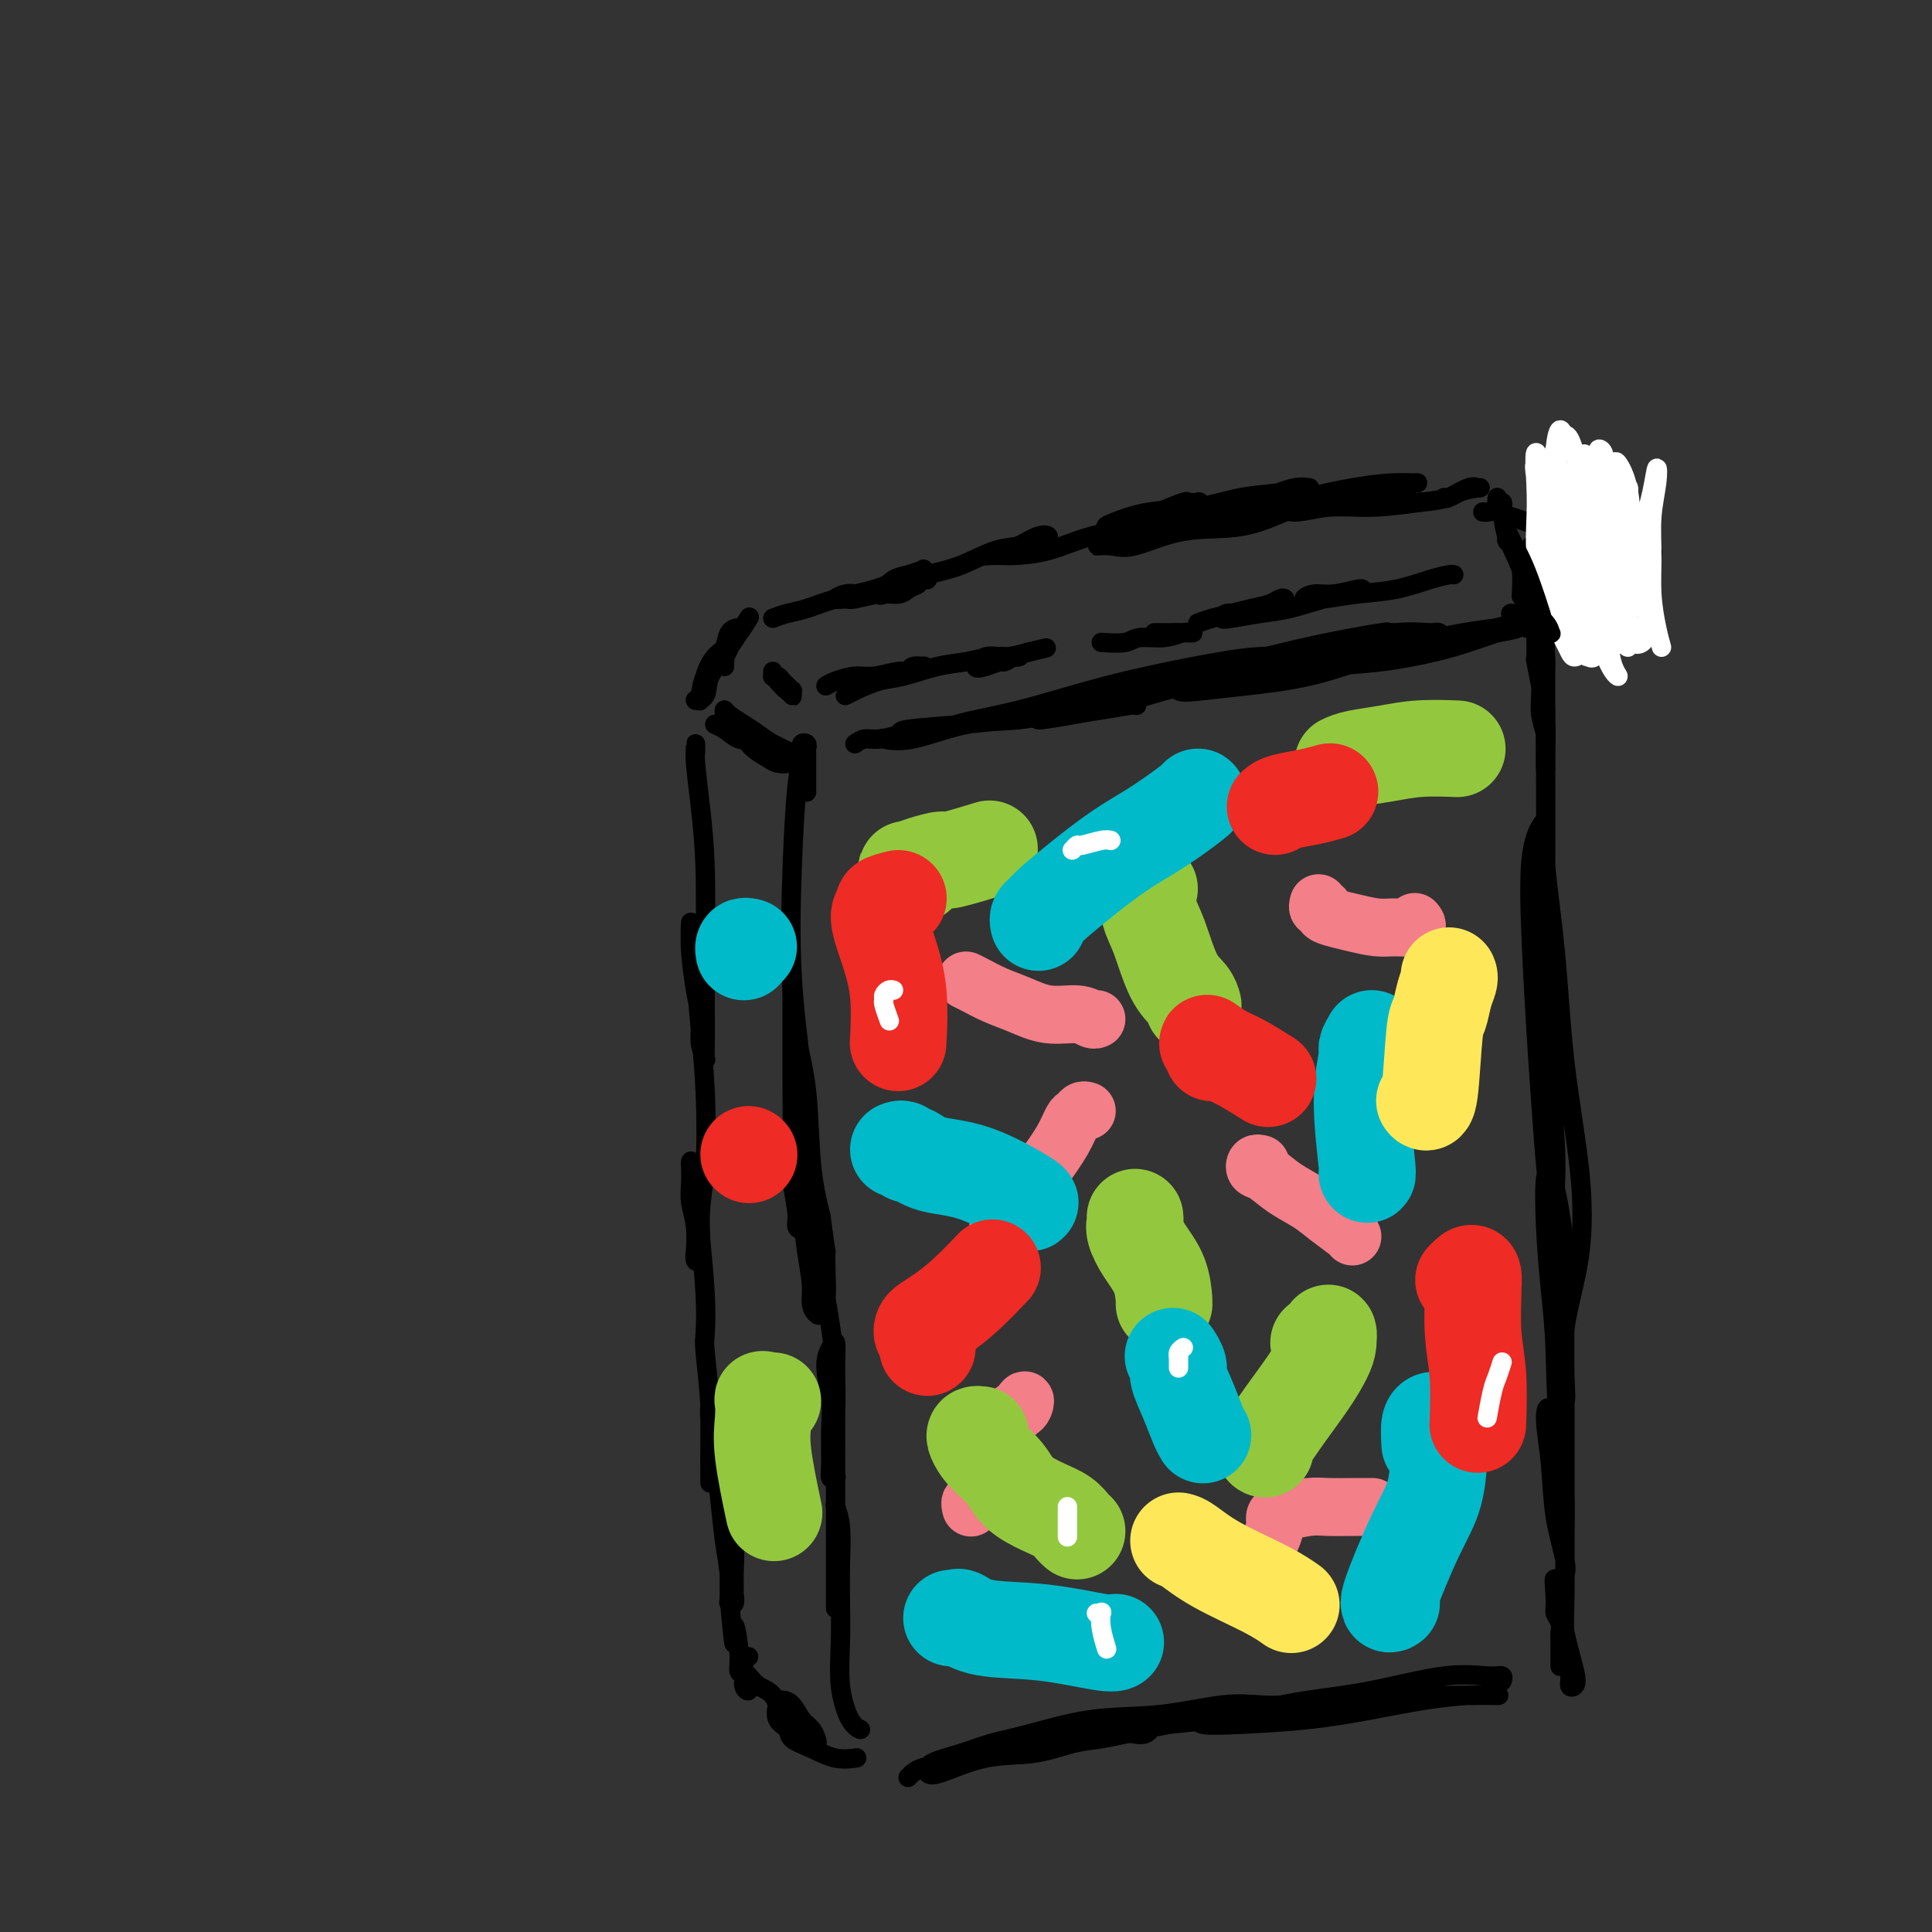 <svg viewBox='0 0 400 400' version='1.1' xmlns='http://www.w3.org/2000/svg' xmlns:xlink='http://www.w3.org/1999/xlink'><rect x="0" y="0" width="400" height="400" fill="#333333" stroke="none"/><g fill='none' stroke='#000000' stroke-width='4' stroke-linecap='round' stroke-linejoin='round'><path d='M167,164c-0.000,-0.538 -0.000,-1.075 0,-2c0.000,-0.925 0.000,-2.237 0,-3c-0.000,-0.763 -0.000,-0.978 0,-1c0.000,-0.022 0.001,0.148 0,0c-0.001,-0.148 -0.004,-0.615 0,-1c0.004,-0.385 0.016,-0.688 0,-1c-0.016,-0.312 -0.060,-0.634 0,-1c0.060,-0.366 0.223,-0.777 0,-1c-0.223,-0.223 -0.832,-0.257 -1,0c-0.168,0.257 0.105,0.807 0,2c-0.105,1.193 -0.589,3.029 -1,7c-0.411,3.971 -0.750,10.078 -1,17c-0.250,6.922 -0.411,14.661 0,22c0.411,7.339 1.393,14.279 2,20c0.607,5.721 0.838,10.224 1,14c0.162,3.776 0.255,6.824 0,9c-0.255,2.176 -0.857,3.481 -1,5c-0.143,1.519 0.172,3.251 0,4c-0.172,0.749 -0.831,0.516 -1,0c-0.169,-0.516 0.151,-1.316 0,-3c-0.151,-1.684 -0.772,-4.252 -1,-7c-0.228,-2.748 -0.061,-5.677 0,-9c0.061,-3.323 0.016,-7.040 0,-11c-0.016,-3.960 -0.002,-8.163 0,-12c0.002,-3.837 -0.007,-7.308 0,-9c0.007,-1.692 0.028,-1.604 0,-1c-0.028,0.604 -0.107,1.725 0,4c0.107,2.275 0.400,5.702 1,9c0.600,3.298 1.508,6.465 2,11c0.492,4.535 0.569,10.439 1,15c0.431,4.561 1.215,7.781 2,11'/><path d='M170,252c1.158,9.008 1.054,7.028 1,7c-0.054,-0.028 -0.057,1.897 0,4c0.057,2.103 0.174,4.385 0,6c-0.174,1.615 -0.638,2.561 -1,3c-0.362,0.439 -0.622,0.369 -1,0c-0.378,-0.369 -0.872,-1.038 -1,-2c-0.128,-0.962 0.112,-2.219 0,-4c-0.112,-1.781 -0.576,-4.088 -1,-7c-0.424,-2.912 -0.809,-6.428 -1,-9c-0.191,-2.572 -0.189,-4.199 0,-5c0.189,-0.801 0.565,-0.777 1,0c0.435,0.777 0.929,2.307 1,4c0.071,1.693 -0.282,3.548 0,6c0.282,2.452 1.200,5.500 2,9c0.800,3.500 1.482,7.453 2,11c0.518,3.547 0.870,6.688 1,10c0.130,3.312 0.036,6.796 0,9c-0.036,2.204 -0.013,3.128 0,4c0.013,0.872 0.018,1.692 0,3c-0.018,1.308 -0.058,3.103 0,4c0.058,0.897 0.213,0.897 0,1c-0.213,0.103 -0.794,0.310 -1,0c-0.206,-0.310 -0.038,-1.136 0,-3c0.038,-1.864 -0.053,-4.765 0,-7c0.053,-2.235 0.249,-3.804 0,-6c-0.249,-2.196 -0.942,-5.019 -1,-7c-0.058,-1.981 0.520,-3.122 1,-4c0.480,-0.878 0.861,-1.494 1,-1c0.139,0.494 0.037,2.099 0,4c-0.037,1.901 -0.010,4.097 0,6c0.010,1.903 0.003,3.512 0,6c-0.003,2.488 -0.001,5.854 0,9c0.001,3.146 0.000,6.073 0,9'/><path d='M173,312c0.000,5.850 0.000,5.475 0,7c-0.000,1.525 -0.000,4.949 0,7c0.000,2.051 0.000,2.729 0,4c-0.000,1.271 -0.000,3.135 0,3c0.000,-0.135 0.000,-2.267 0,-3c-0.000,-0.733 -0.001,-0.065 0,-1c0.001,-0.935 0.004,-3.471 0,-6c-0.004,-2.529 -0.015,-5.050 0,-7c0.015,-1.950 0.057,-3.329 0,-4c-0.057,-0.671 -0.211,-0.634 0,0c0.211,0.634 0.787,1.864 1,4c0.213,2.136 0.063,5.178 0,8c-0.063,2.822 -0.038,5.425 0,8c0.038,2.575 0.087,5.121 0,8c-0.087,2.879 -0.312,6.091 0,9c0.312,2.909 1.161,5.514 2,7c0.839,1.486 1.668,1.853 2,2c0.332,0.147 0.166,0.073 0,0'/><path d='M188,368c0.760,-0.778 1.521,-1.556 3,-2c1.479,-0.444 3.678,-0.552 6,-1c2.322,-0.448 4.768,-1.234 7,-2c2.232,-0.766 4.250,-1.511 7,-2c2.750,-0.489 6.234,-0.720 9,-1c2.766,-0.280 4.816,-0.607 7,-1c2.184,-0.393 4.502,-0.851 6,-1c1.498,-0.149 2.177,0.012 3,0c0.823,-0.012 1.789,-0.196 2,0c0.211,0.196 -0.335,0.772 -1,1c-0.665,0.228 -1.451,0.107 -2,0c-0.549,-0.107 -0.863,-0.200 -2,0c-1.137,0.200 -3.099,0.691 -5,1c-1.901,0.309 -3.742,0.434 -6,1c-2.258,0.566 -4.932,1.571 -8,2c-3.068,0.429 -6.531,0.281 -10,1c-3.469,0.719 -6.944,2.306 -9,3c-2.056,0.694 -2.692,0.497 -3,0c-0.308,-0.497 -0.287,-1.293 1,-2c1.287,-0.707 3.839,-1.326 6,-2c2.161,-0.674 3.931,-1.404 6,-2c2.069,-0.596 4.439,-1.060 8,-2c3.561,-0.940 8.314,-2.357 13,-3c4.686,-0.643 9.306,-0.513 14,-1c4.694,-0.487 9.462,-1.592 13,-2c3.538,-0.408 5.848,-0.121 8,0c2.152,0.121 4.148,0.074 5,0c0.852,-0.074 0.560,-0.174 0,0c-0.560,0.174 -1.387,0.624 -3,1c-1.613,0.376 -4.011,0.678 -6,1c-1.989,0.322 -3.568,0.663 -6,1c-2.432,0.337 -5.716,0.668 -9,1'/><path d='M242,357c-5.466,1.015 -7.133,1.551 -10,2c-2.867,0.449 -6.936,0.810 -9,1c-2.064,0.190 -2.122,0.207 -2,0c0.122,-0.207 0.425,-0.639 2,-1c1.575,-0.361 4.421,-0.650 7,-1c2.579,-0.350 4.890,-0.759 8,-1c3.110,-0.241 7.019,-0.313 12,-1c4.981,-0.687 11.035,-1.988 17,-3c5.965,-1.012 11.843,-1.735 17,-2c5.157,-0.265 9.594,-0.072 13,0c3.406,0.072 5.781,0.021 8,0c2.219,-0.021 4.283,-0.014 5,0c0.717,0.014 0.086,0.035 -1,0c-1.086,-0.035 -2.626,-0.125 -5,0c-2.374,0.125 -5.583,0.465 -9,1c-3.417,0.535 -7.044,1.263 -11,2c-3.956,0.737 -8.242,1.481 -13,2c-4.758,0.519 -9.988,0.813 -14,1c-4.012,0.187 -6.806,0.268 -8,0c-1.194,-0.268 -0.789,-0.885 0,-1c0.789,-0.115 1.961,0.273 4,0c2.039,-0.273 4.944,-1.208 8,-2c3.056,-0.792 6.262,-1.443 10,-2c3.738,-0.557 8.007,-1.021 13,-2c4.993,-0.979 10.711,-2.472 15,-3c4.289,-0.528 7.150,-0.090 9,0c1.850,0.090 2.690,-0.168 3,0c0.310,0.168 0.088,0.762 0,1c-0.088,0.238 -0.044,0.119 0,0'/><path d='M320,148c0.002,-0.715 0.005,-1.430 0,-1c-0.005,0.430 -0.016,2.006 0,8c0.016,5.994 0.061,16.407 0,26c-0.061,9.593 -0.226,18.365 0,25c0.226,6.635 0.845,11.134 1,13c0.155,1.866 -0.154,1.100 0,4c0.154,2.900 0.770,9.468 1,14c0.230,4.532 0.073,7.030 0,9c-0.073,1.970 -0.061,3.411 0,4c0.061,0.589 0.171,0.324 0,0c-0.171,-0.324 -0.624,-0.707 -1,-2c-0.376,-1.293 -0.677,-3.495 -1,-7c-0.323,-3.505 -0.669,-8.312 -1,-13c-0.331,-4.688 -0.649,-9.257 -1,-15c-0.351,-5.743 -0.737,-12.660 -1,-19c-0.263,-6.340 -0.404,-12.102 0,-16c0.404,-3.898 1.353,-5.933 2,-7c0.647,-1.067 0.993,-1.165 1,0c0.007,1.165 -0.325,3.592 0,8c0.325,4.408 1.305,10.796 2,18c0.695,7.204 1.104,15.224 2,23c0.896,7.776 2.279,15.308 3,22c0.721,6.692 0.779,12.545 0,18c-0.779,5.455 -2.394,10.514 -3,15c-0.606,4.486 -0.202,8.400 0,11c0.202,2.600 0.200,3.886 0,4c-0.200,0.114 -0.600,-0.943 -1,-2'/><path d='M323,288c-0.800,5.926 -0.799,-2.260 -1,-8c-0.201,-5.740 -0.602,-9.033 -1,-13c-0.398,-3.967 -0.793,-8.607 -1,-13c-0.207,-4.393 -0.227,-8.539 0,-10c0.227,-1.461 0.702,-0.236 1,0c0.298,0.236 0.420,-0.518 1,2c0.580,2.518 1.620,8.308 2,13c0.380,4.692 0.102,8.287 0,13c-0.102,4.713 -0.027,10.545 0,16c0.027,5.455 0.007,10.535 0,15c-0.007,4.465 0.000,8.316 0,11c-0.000,2.684 -0.007,4.200 0,6c0.007,1.800 0.027,3.882 0,5c-0.027,1.118 -0.103,1.272 0,1c0.103,-0.272 0.383,-0.969 0,-3c-0.383,-2.031 -1.431,-5.397 -2,-9c-0.569,-3.603 -0.660,-7.444 -1,-11c-0.340,-3.556 -0.928,-6.827 -1,-9c-0.072,-2.173 0.373,-3.249 1,-2c0.627,1.249 1.435,4.824 2,8c0.565,3.176 0.888,5.953 1,9c0.112,3.047 0.015,6.365 0,10c-0.015,3.635 0.052,7.588 0,11c-0.052,3.412 -0.222,6.282 0,9c0.222,2.718 0.837,5.282 1,7c0.163,1.718 -0.127,2.589 0,3c0.127,0.411 0.671,0.361 1,0c0.329,-0.361 0.442,-1.033 0,-3c-0.442,-1.967 -1.438,-5.228 -2,-8c-0.562,-2.772 -0.690,-5.054 -1,-7c-0.310,-1.946 -0.803,-3.556 -1,-4c-0.197,-0.444 -0.099,0.278 0,1'/><path d='M322,328c-0.448,-2.725 -0.067,0.961 0,3c0.067,2.039 -0.178,2.431 0,3c0.178,0.569 0.780,1.314 1,2c0.220,0.686 0.059,1.314 0,2c-0.059,0.686 -0.016,1.430 0,2c0.016,0.570 0.004,0.965 0,2c-0.004,1.035 -0.001,2.710 0,3c0.001,0.290 0.000,-0.807 0,-2c-0.000,-1.193 -0.000,-2.484 0,-3c0.000,-0.516 0.000,-0.258 0,0'/><path d='M177,154c0.630,-0.447 1.260,-0.893 2,-1c0.740,-0.107 1.588,0.126 3,0c1.412,-0.126 3.386,-0.611 4,-1c0.614,-0.389 -0.134,-0.681 2,-1c2.134,-0.319 7.150,-0.664 11,-1c3.850,-0.336 6.533,-0.665 10,-1c3.467,-0.335 7.717,-0.678 11,-1c3.283,-0.322 5.599,-0.623 8,-1c2.401,-0.377 4.889,-0.831 6,-1c1.111,-0.169 0.847,-0.052 1,0c0.153,0.052 0.724,0.039 0,0c-0.724,-0.039 -2.744,-0.104 -5,0c-2.256,0.104 -4.749,0.378 -8,1c-3.251,0.622 -7.259,1.592 -11,2c-3.741,0.408 -7.214,0.256 -11,1c-3.786,0.744 -7.883,2.386 -11,3c-3.117,0.614 -5.253,0.200 -6,0c-0.747,-0.200 -0.106,-0.184 1,0c1.106,0.184 2.678,0.537 5,0c2.322,-0.537 5.395,-1.966 9,-3c3.605,-1.034 7.742,-1.675 13,-3c5.258,-1.325 11.635,-3.336 18,-5c6.365,-1.664 12.716,-2.982 18,-4c5.284,-1.018 9.501,-1.735 13,-2c3.499,-0.265 6.280,-0.076 8,0c1.720,0.076 2.380,0.040 2,0c-0.380,-0.040 -1.798,-0.085 -4,0c-2.202,0.085 -5.187,0.298 -9,1c-3.813,0.702 -8.456,1.893 -13,3c-4.544,1.107 -8.991,2.132 -13,3c-4.009,0.868 -7.579,1.580 -9,2c-1.421,0.420 -0.692,0.549 -1,1c-0.308,0.451 -1.654,1.226 -3,2'/><path d='M218,148c-7.211,1.926 -0.239,0.741 4,0c4.239,-0.741 5.746,-1.038 9,-2c3.254,-0.962 8.257,-2.587 14,-4c5.743,-1.413 12.227,-2.613 18,-4c5.773,-1.387 10.834,-2.962 15,-4c4.166,-1.038 7.438,-1.541 10,-2c2.562,-0.459 4.413,-0.875 4,-1c-0.413,-0.125 -3.089,0.042 -4,0c-0.911,-0.042 -0.055,-0.291 -2,0c-1.945,0.291 -6.691,1.122 -11,2c-4.309,0.878 -8.182,1.802 -13,3c-4.818,1.198 -10.581,2.671 -14,4c-3.419,1.329 -4.494,2.516 -4,3c0.494,0.484 2.557,0.267 5,0c2.443,-0.267 5.265,-0.582 9,-1c3.735,-0.418 8.383,-0.939 13,-2c4.617,-1.061 9.203,-2.663 13,-4c3.797,-1.337 6.805,-2.411 9,-3c2.195,-0.589 3.577,-0.695 4,-1c0.423,-0.305 -0.114,-0.809 0,-1c0.114,-0.191 0.880,-0.070 1,0c0.120,0.070 -0.406,0.088 -2,0c-1.594,-0.088 -4.257,-0.282 -7,0c-2.743,0.282 -5.564,1.039 -9,2c-3.436,0.961 -7.485,2.126 -11,3c-3.515,0.874 -6.497,1.458 -7,2c-0.503,0.542 1.473,1.043 4,1c2.527,-0.043 5.605,-0.630 9,-1c3.395,-0.370 7.106,-0.522 11,-1c3.894,-0.478 7.972,-1.283 11,-2c3.028,-0.717 5.008,-1.348 7,-2c1.992,-0.652 3.996,-1.326 6,-2'/><path d='M310,131c7.637,-1.301 2.729,-1.052 1,-1c-1.729,0.052 -0.278,-0.091 -1,0c-0.722,0.091 -3.616,0.416 -7,1c-3.384,0.584 -7.257,1.426 -10,2c-2.743,0.574 -4.355,0.878 -5,1c-0.645,0.122 -0.322,0.061 0,0'/><path d='M275,137c-0.342,-0.020 -0.685,-0.040 0,0c0.685,0.040 2.397,0.138 4,0c1.603,-0.138 3.098,-0.514 6,-1c2.902,-0.486 7.210,-1.083 11,-2c3.790,-0.917 7.061,-2.155 10,-3c2.939,-0.845 5.547,-1.298 7,-2c1.453,-0.702 1.750,-1.652 2,-2c0.250,-0.348 0.452,-0.094 0,0c-0.452,0.094 -1.558,0.027 -2,0c-0.442,-0.027 -0.221,-0.013 0,0'/><path d='M324,129c-0.878,-0.706 -1.756,-1.412 -2,-2c-0.244,-0.588 0.145,-1.059 0,-1c-0.145,0.059 -0.823,0.648 -1,1c-0.177,0.352 0.149,0.466 0,1c-0.149,0.534 -0.772,1.487 -1,3c-0.228,1.513 -0.061,3.587 0,5c0.061,1.413 0.016,2.165 0,4c-0.016,1.835 -0.003,4.754 0,7c0.003,2.246 -0.003,3.819 0,5c0.003,1.181 0.015,1.970 0,2c-0.015,0.030 -0.056,-0.700 0,-1c0.056,-0.300 0.211,-0.169 0,-1c-0.211,-0.831 -0.788,-2.622 -1,-4c-0.212,-1.378 -0.061,-2.342 0,-4c0.061,-1.658 0.030,-4.010 0,-6c-0.030,-1.990 -0.060,-3.618 0,-5c0.060,-1.382 0.212,-2.517 0,-3c-0.212,-0.483 -0.786,-0.312 -1,0c-0.214,0.312 -0.068,0.765 0,2c0.068,1.235 0.057,3.250 0,4c-0.057,0.750 -0.159,0.233 0,1c0.159,0.767 0.578,2.819 1,5c0.422,2.181 0.845,4.492 1,7c0.155,2.508 0.042,5.214 0,7c-0.042,1.786 -0.012,2.653 0,3c0.012,0.347 0.006,0.173 0,0'/><path d='M149,150c-0.574,-0.051 -1.148,-0.102 -1,0c0.148,0.102 1.017,0.356 2,1c0.983,0.644 2.080,1.678 3,2c0.920,0.322 1.664,-0.069 2,0c0.336,0.069 0.263,0.596 1,1c0.737,0.404 2.282,0.683 3,1c0.718,0.317 0.608,0.671 1,1c0.392,0.329 1.286,0.632 2,1c0.714,0.368 1.248,0.800 1,1c-0.248,0.200 -1.278,0.168 -2,0c-0.722,-0.168 -1.136,-0.472 -2,-1c-0.864,-0.528 -2.179,-1.281 -3,-2c-0.821,-0.719 -1.147,-1.406 -2,-2c-0.853,-0.594 -2.234,-1.096 -3,-2c-0.766,-0.904 -0.918,-2.212 -1,-3c-0.082,-0.788 -0.095,-1.057 0,-1c0.095,0.057 0.299,0.438 1,1c0.701,0.562 1.901,1.303 3,2c1.099,0.697 2.098,1.350 3,2c0.902,0.650 1.706,1.298 3,2c1.294,0.702 3.079,1.458 4,2c0.921,0.542 0.977,0.869 1,1c0.023,0.131 0.011,0.065 0,0'/><path d='M144,156c0.002,-0.289 0.003,-0.578 0,-1c-0.003,-0.422 -0.011,-0.976 0,-1c0.011,-0.024 0.041,0.481 0,1c-0.041,0.519 -0.155,1.053 0,3c0.155,1.947 0.577,5.308 1,9c0.423,3.692 0.845,7.714 1,13c0.155,5.286 0.043,11.835 0,17c-0.043,5.165 -0.015,8.946 0,12c0.015,3.054 0.019,5.382 0,7c-0.019,1.618 -0.060,2.527 0,3c0.060,0.473 0.223,0.510 0,0c-0.223,-0.510 -0.830,-1.567 -1,-3c-0.170,-1.433 0.098,-3.243 0,-5c-0.098,-1.757 -0.563,-3.462 -1,-6c-0.437,-2.538 -0.846,-5.908 -1,-8c-0.154,-2.092 -0.052,-2.904 0,-4c0.052,-1.096 0.056,-2.475 0,-2c-0.056,0.475 -0.172,2.806 0,5c0.172,2.194 0.630,4.253 1,7c0.370,2.747 0.650,6.182 1,10c0.350,3.818 0.769,8.020 1,13c0.231,4.980 0.272,10.737 0,15c-0.272,4.263 -0.858,7.031 -1,10c-0.142,2.969 0.159,6.140 0,8c-0.159,1.860 -0.778,2.410 -1,2c-0.222,-0.410 -0.045,-1.778 0,-2c0.045,-0.222 -0.040,0.703 0,0c0.040,-0.703 0.207,-3.034 0,-5c-0.207,-1.966 -0.786,-3.568 -1,-5c-0.214,-1.432 -0.061,-2.695 0,-4c0.061,-1.305 0.031,-2.653 0,-4'/><path d='M143,241c-0.128,-2.097 0.553,1.661 1,5c0.447,3.339 0.659,6.259 1,10c0.341,3.741 0.809,8.301 1,12c0.191,3.699 0.104,6.536 0,8c-0.104,1.464 -0.224,1.556 0,4c0.224,2.444 0.792,7.239 1,11c0.208,3.761 0.056,6.488 0,9c-0.056,2.512 -0.015,4.808 0,6c0.015,1.192 0.004,1.280 0,1c-0.004,-0.280 -0.001,-0.929 0,-2c0.001,-1.071 0.001,-2.565 0,-4c-0.001,-1.435 -0.001,-2.810 0,-4c0.001,-1.190 0.003,-2.193 0,-3c-0.003,-0.807 -0.012,-1.416 0,-2c0.012,-0.584 0.044,-1.141 0,-1c-0.044,0.141 -0.166,0.980 0,3c0.166,2.020 0.619,5.221 1,8c0.381,2.779 0.690,5.136 1,8c0.310,2.864 0.623,6.233 1,9c0.377,2.767 0.819,4.930 1,7c0.181,2.070 0.101,4.046 0,5c-0.101,0.954 -0.224,0.886 0,1c0.224,0.114 0.793,0.411 1,0c0.207,-0.411 0.052,-1.531 0,-2c-0.052,-0.469 0.000,-0.287 0,-1c-0.000,-0.713 -0.053,-2.320 0,-4c0.053,-1.680 0.210,-3.434 0,-5c-0.210,-1.566 -0.788,-2.946 -1,-3c-0.212,-0.054 -0.057,1.216 0,3c0.057,1.784 0.016,4.081 0,6c-0.016,1.919 -0.008,3.459 0,5'/><path d='M151,331c1.399,15.041 0.896,7.644 1,6c0.104,-1.644 0.816,2.465 1,5c0.184,2.535 -0.161,3.495 0,4c0.161,0.505 0.828,0.555 1,1c0.172,0.445 -0.150,1.284 0,2c0.150,0.716 0.771,1.308 1,1c0.229,-0.308 0.065,-1.517 0,-2c-0.065,-0.483 -0.033,-0.242 0,0'/><path d='M155,343c-0.428,0.335 -0.856,0.671 -1,1c-0.144,0.329 -0.004,0.653 0,1c0.004,0.347 -0.127,0.718 0,1c0.127,0.282 0.511,0.474 1,1c0.489,0.526 1.081,1.387 2,2c0.919,0.613 2.165,0.977 3,2c0.835,1.023 1.261,2.706 2,4c0.739,1.294 1.792,2.201 3,3c1.208,0.799 2.570,1.490 3,2c0.430,0.510 -0.073,0.840 0,1c0.073,0.160 0.721,0.152 1,0c0.279,-0.152 0.187,-0.447 0,-1c-0.187,-0.553 -0.470,-1.362 -1,-2c-0.530,-0.638 -1.307,-1.103 -2,-2c-0.693,-0.897 -1.303,-2.224 -2,-3c-0.697,-0.776 -1.482,-1.001 -2,-1c-0.518,0.001 -0.769,0.226 -1,1c-0.231,0.774 -0.443,2.096 0,3c0.443,0.904 1.541,1.391 2,2c0.459,0.609 0.278,1.340 1,2c0.722,0.660 2.348,1.249 4,2c1.652,0.751 3.329,1.664 5,2c1.671,0.336 3.334,0.096 4,0c0.666,-0.096 0.333,-0.048 0,0'/><path d='M150,138c0.031,-0.897 0.063,-1.793 0,-2c-0.063,-0.207 -0.220,0.276 0,0c0.220,-0.276 0.817,-1.311 1,-2c0.183,-0.689 -0.049,-1.032 0,-1c0.049,0.032 0.377,0.439 0,1c-0.377,0.561 -1.461,1.276 -2,2c-0.539,0.724 -0.532,1.456 -1,2c-0.468,0.544 -1.409,0.898 -2,2c-0.591,1.102 -0.832,2.951 -1,4c-0.168,1.049 -0.262,1.299 0,1c0.262,-0.299 0.881,-1.148 1,-2c0.119,-0.852 -0.262,-1.707 0,-3c0.262,-1.293 1.168,-3.024 2,-4c0.832,-0.976 1.589,-1.199 2,-2c0.411,-0.801 0.477,-2.182 1,-3c0.523,-0.818 1.502,-1.073 2,-1c0.498,0.073 0.514,0.475 0,1c-0.514,0.525 -1.558,1.174 -2,2c-0.442,0.826 -0.284,1.827 -1,3c-0.716,1.173 -2.308,2.516 -3,4c-0.692,1.484 -0.484,3.109 -1,4c-0.516,0.891 -1.754,1.048 -2,1c-0.246,-0.048 0.501,-0.299 1,-1c0.499,-0.701 0.749,-1.850 1,-3'/><path d='M146,141c0.295,-0.936 1.031,-1.777 2,-3c0.969,-1.223 2.170,-2.828 3,-4c0.830,-1.172 1.288,-1.912 2,-3c0.712,-1.088 1.677,-2.525 2,-3c0.323,-0.475 0.003,0.013 0,0c-0.003,-0.013 0.312,-0.527 0,0c-0.312,0.527 -1.250,2.096 -2,3c-0.750,0.904 -1.311,1.143 -2,2c-0.689,0.857 -1.504,2.333 -2,3c-0.496,0.667 -0.672,0.526 -1,1c-0.328,0.474 -0.808,1.564 -1,2c-0.192,0.436 -0.096,0.218 0,0'/><path d='M160,128c0.943,-0.358 1.886,-0.716 3,-1c1.114,-0.284 2.400,-0.493 4,-1c1.600,-0.507 3.515,-1.313 6,-2c2.485,-0.687 5.542,-1.256 8,-2c2.458,-0.744 4.319,-1.663 6,-2c1.681,-0.337 3.183,-0.091 4,0c0.817,0.091 0.948,0.026 1,0c0.052,-0.026 0.026,-0.013 0,0'/><path d='M190,121c-0.703,0.301 -1.405,0.602 -2,1c-0.595,0.398 -1.082,0.892 -2,1c-0.918,0.108 -2.265,-0.171 -4,0c-1.735,0.171 -3.857,0.792 -5,1c-1.143,0.208 -1.305,0.004 -2,0c-0.695,-0.004 -1.921,0.193 -2,0c-0.079,-0.193 0.989,-0.777 2,-1c1.011,-0.223 1.964,-0.087 2,0c0.036,0.087 -0.844,0.125 0,0c0.844,-0.125 3.413,-0.411 5,-1c1.587,-0.589 2.193,-1.480 3,-2c0.807,-0.520 1.815,-0.668 3,-1c1.185,-0.332 2.546,-0.846 3,-1c0.454,-0.154 -0.000,0.053 0,0c0.000,-0.053 0.455,-0.365 0,0c-0.455,0.365 -1.819,1.406 -3,2c-1.181,0.594 -2.180,0.742 -3,1c-0.820,0.258 -1.460,0.627 -2,1c-0.540,0.373 -0.979,0.750 -1,1c-0.021,0.250 0.376,0.372 1,0c0.624,-0.372 1.475,-1.237 3,-2c1.525,-0.763 3.725,-1.423 6,-2c2.275,-0.577 4.625,-1.072 7,-2c2.375,-0.928 4.776,-2.289 7,-3c2.224,-0.711 4.273,-0.774 6,-1c1.727,-0.226 3.133,-0.617 4,-1c0.867,-0.383 1.195,-0.757 1,-1c-0.195,-0.243 -0.913,-0.355 -2,0c-1.087,0.355 -2.544,1.178 -4,2'/><path d='M211,113c-1.494,0.321 -2.727,0.622 -4,1c-1.273,0.378 -2.584,0.832 -3,1c-0.416,0.168 0.065,0.049 1,0c0.935,-0.049 2.325,-0.028 3,0c0.675,0.028 0.636,0.064 2,0c1.364,-0.064 4.130,-0.226 7,-1c2.870,-0.774 5.844,-2.159 9,-3c3.156,-0.841 6.494,-1.140 9,-2c2.506,-0.860 4.181,-2.283 6,-3c1.819,-0.717 3.784,-0.730 5,-1c1.216,-0.270 1.683,-0.799 2,-1c0.317,-0.201 0.483,-0.076 0,0c-0.483,0.076 -1.615,0.101 -2,0c-0.385,-0.101 -0.023,-0.329 -1,0c-0.977,0.329 -3.292,1.214 -5,2c-1.708,0.786 -2.810,1.473 -4,2c-1.190,0.527 -2.470,0.895 -3,1c-0.530,0.105 -0.310,-0.054 1,0c1.310,0.054 3.712,0.322 6,0c2.288,-0.322 4.463,-1.235 7,-2c2.537,-0.765 5.436,-1.383 8,-2c2.564,-0.617 4.794,-1.234 7,-2c2.206,-0.766 4.390,-1.682 6,-2c1.610,-0.318 2.648,-0.040 3,0c0.352,0.040 0.018,-0.159 -1,0c-1.018,0.159 -2.720,0.676 -5,1c-2.280,0.324 -5.138,0.455 -8,1c-2.862,0.545 -5.728,1.505 -9,2c-3.272,0.495 -6.949,0.524 -10,1c-3.051,0.476 -5.475,1.397 -7,2c-1.525,0.603 -2.150,0.886 -2,1c0.150,0.114 1.075,0.057 2,0'/><path d='M231,109c-5.653,1.330 0.213,0.655 4,0c3.787,-0.655 5.494,-1.290 8,-2c2.506,-0.710 5.809,-1.494 9,-2c3.191,-0.506 6.268,-0.732 9,-1c2.732,-0.268 5.117,-0.577 7,-1c1.883,-0.423 3.264,-0.960 3,-1c-0.264,-0.040 -2.173,0.416 -4,1c-1.827,0.584 -3.571,1.295 -6,2c-2.429,0.705 -5.543,1.403 -9,2c-3.457,0.597 -7.259,1.091 -11,2c-3.741,0.909 -7.423,2.232 -10,3c-2.577,0.768 -4.048,0.979 -4,1c0.048,0.021 1.616,-0.149 3,0c1.384,0.149 2.583,0.616 5,0c2.417,-0.616 6.051,-2.314 10,-3c3.949,-0.686 8.213,-0.358 12,-1c3.787,-0.642 7.098,-2.253 9,-3c1.902,-0.747 2.394,-0.631 5,-1c2.606,-0.369 7.327,-1.224 11,-2c3.673,-0.776 6.300,-1.474 8,-2c1.700,-0.526 2.473,-0.882 3,-1c0.527,-0.118 0.807,0.001 0,0c-0.807,-0.001 -2.702,-0.121 -5,0c-2.298,0.121 -4.998,0.482 -8,1c-3.002,0.518 -6.305,1.193 -9,2c-2.695,0.807 -4.781,1.748 -6,2c-1.219,0.252 -1.573,-0.184 -1,0c0.573,0.184 2.071,0.987 4,1c1.929,0.013 4.289,-0.766 7,-1c2.711,-0.234 5.775,0.076 9,0c3.225,-0.076 6.613,-0.538 10,-1'/><path d='M294,104c6.060,-0.545 6.710,-1.406 8,-2c1.290,-0.594 3.221,-0.919 4,-1c0.779,-0.081 0.405,0.083 0,0c-0.405,-0.083 -0.840,-0.414 -2,0c-1.160,0.414 -3.043,1.573 -4,2c-0.957,0.427 -0.988,0.122 -1,0c-0.012,-0.122 -0.006,-0.061 0,0'/><path d='M307,106c0.259,0.034 0.519,0.069 1,0c0.481,-0.069 1.184,-0.241 2,0c0.816,0.241 1.744,0.894 2,1c0.256,0.106 -0.160,-0.337 1,0c1.160,0.337 3.897,1.453 6,2c2.103,0.547 3.571,0.525 6,1c2.429,0.475 5.820,1.448 8,2c2.180,0.552 3.151,0.684 4,1c0.849,0.316 1.576,0.817 2,1c0.424,0.183 0.546,0.049 0,0c-0.546,-0.049 -1.759,-0.012 -3,0c-1.241,0.012 -2.510,-0.001 -4,0c-1.490,0.001 -3.203,0.014 -5,0c-1.797,-0.014 -3.679,-0.056 -5,0c-1.321,0.056 -2.080,0.212 -3,0c-0.920,-0.212 -2.001,-0.790 -2,-1c0.001,-0.210 1.086,-0.053 2,0c0.914,0.053 1.659,-0.000 3,0c1.341,0.000 3.280,0.053 5,0c1.720,-0.053 3.221,-0.211 5,0c1.779,0.211 3.837,0.792 5,1c1.163,0.208 1.433,0.044 2,0c0.567,-0.044 1.431,0.031 2,0c0.569,-0.031 0.843,-0.167 1,0c0.157,0.167 0.197,0.636 0,1c-0.197,0.364 -0.630,0.623 -1,1c-0.370,0.377 -0.677,0.871 -1,1c-0.323,0.129 -0.664,-0.106 -1,0c-0.336,0.106 -0.668,0.553 -1,1'/><path d='M338,118c-0.556,0.539 -0.445,-0.112 -1,0c-0.555,0.112 -1.776,0.989 -3,2c-1.224,1.011 -2.452,2.155 -4,3c-1.548,0.845 -3.417,1.389 -5,2c-1.583,0.611 -2.881,1.289 -4,2c-1.119,0.711 -2.061,1.457 -3,2c-0.939,0.543 -1.876,0.885 -2,1c-0.124,0.115 0.565,0.004 1,0c0.435,-0.004 0.616,0.097 1,0c0.384,-0.097 0.971,-0.394 2,-1c1.029,-0.606 2.500,-1.520 4,-2c1.500,-0.480 3.030,-0.525 4,-1c0.970,-0.475 1.380,-1.378 2,-2c0.620,-0.622 1.451,-0.962 2,-1c0.549,-0.038 0.816,0.225 1,0c0.184,-0.225 0.287,-0.936 0,-1c-0.287,-0.064 -0.962,0.521 -2,1c-1.038,0.479 -2.439,0.851 -3,1c-0.561,0.149 -0.280,0.074 0,0'/></g>
<g fill='none' stroke='#FFFFFF' stroke-width='4' stroke-linecap='round' stroke-linejoin='round'><path d='M344,134c-0.307,-1.089 -0.615,-2.177 -1,-4c-0.385,-1.823 -0.849,-4.380 -1,-7c-0.151,-2.620 0.010,-5.302 0,-8c-0.010,-2.698 -0.191,-5.412 0,-8c0.191,-2.588 0.752,-5.049 1,-7c0.248,-1.951 0.181,-3.390 0,-3c-0.181,0.390 -0.477,2.609 -1,5c-0.523,2.391 -1.272,4.954 -2,8c-0.728,3.046 -1.435,6.576 -2,10c-0.565,3.424 -0.989,6.744 -1,9c-0.011,2.256 0.390,3.449 1,4c0.610,0.551 1.428,0.461 2,0c0.572,-0.461 0.896,-1.293 1,-2c0.104,-0.707 -0.014,-1.290 0,-2c0.014,-0.710 0.159,-1.546 0,-2c-0.159,-0.454 -0.624,-0.525 -1,-2c-0.376,-1.475 -0.664,-4.355 -1,-7c-0.336,-2.645 -0.721,-5.056 -1,-8c-0.279,-2.944 -0.453,-6.420 -1,-9c-0.547,-2.580 -1.468,-4.265 -2,-5c-0.532,-0.735 -0.677,-0.521 -1,1c-0.323,1.521 -0.826,4.347 -1,7c-0.174,2.653 -0.018,5.131 0,8c0.018,2.869 -0.100,6.127 0,9c0.100,2.873 0.420,5.360 1,7c0.580,1.640 1.421,2.434 2,3c0.579,0.566 0.895,0.903 1,1c0.105,0.097 -0.003,-0.046 0,-1c0.003,-0.954 0.116,-2.718 0,-4c-0.116,-1.282 -0.462,-2.080 -1,-4c-0.538,-1.920 -1.269,-4.960 -2,-8'/><path d='M334,115c-0.471,-3.800 -0.648,-5.301 -1,-8c-0.352,-2.699 -0.878,-6.596 -1,-9c-0.122,-2.404 0.162,-3.315 0,-4c-0.162,-0.685 -0.769,-1.145 -1,-1c-0.231,0.145 -0.084,0.893 0,3c0.084,2.107 0.107,5.572 0,9c-0.107,3.428 -0.344,6.818 0,10c0.344,3.182 1.269,6.155 2,9c0.731,2.845 1.268,5.562 2,7c0.732,1.438 1.658,1.597 2,2c0.342,0.403 0.099,1.051 0,1c-0.099,-0.051 -0.053,-0.802 0,-1c0.053,-0.198 0.114,0.155 0,0c-0.114,-0.155 -0.401,-0.820 -1,-2c-0.599,-1.180 -1.509,-2.875 -2,-5c-0.491,-2.125 -0.562,-4.680 -1,-8c-0.438,-3.320 -1.242,-7.403 -2,-11c-0.758,-3.597 -1.471,-6.706 -2,-9c-0.529,-2.294 -0.874,-3.771 -1,-4c-0.126,-0.229 -0.033,0.791 0,1c0.033,0.209 0.004,-0.394 0,1c-0.004,1.394 0.015,4.786 0,8c-0.015,3.214 -0.066,6.249 0,10c0.066,3.751 0.250,8.216 1,12c0.750,3.784 2.068,6.885 3,9c0.932,2.115 1.478,3.244 2,4c0.522,0.756 1.020,1.139 1,1c-0.020,-0.139 -0.558,-0.800 -1,-2c-0.442,-1.200 -0.789,-2.940 -1,-5c-0.211,-2.060 -0.288,-4.439 -1,-8c-0.712,-3.561 -2.061,-8.303 -3,-13c-0.939,-4.697 -1.470,-9.348 -2,-14'/><path d='M327,98c-1.716,-8.071 -2.506,-7.748 -3,-8c-0.494,-0.252 -0.693,-1.080 -1,-1c-0.307,0.080 -0.722,1.067 -1,4c-0.278,2.933 -0.419,7.812 0,12c0.419,4.188 1.397,7.685 2,11c0.603,3.315 0.831,6.448 1,8c0.169,1.552 0.278,1.522 1,3c0.722,1.478 2.058,4.462 3,6c0.942,1.538 1.490,1.629 2,2c0.510,0.371 0.981,1.023 1,1c0.019,-0.023 -0.415,-0.720 -1,-2c-0.585,-1.280 -1.322,-3.142 -2,-5c-0.678,-1.858 -1.296,-3.713 -2,-7c-0.704,-3.287 -1.495,-8.006 -2,-12c-0.505,-3.994 -0.724,-7.263 -1,-9c-0.276,-1.737 -0.611,-1.941 -1,-3c-0.389,-1.059 -0.834,-2.971 -1,-4c-0.166,-1.029 -0.053,-1.173 0,-1c0.053,0.173 0.045,0.663 0,2c-0.045,1.337 -0.128,3.521 0,6c0.128,2.479 0.468,5.253 1,8c0.532,2.747 1.257,5.468 2,9c0.743,3.532 1.503,7.877 2,11c0.497,3.123 0.731,5.025 1,6c0.269,0.975 0.572,1.022 1,1c0.428,-0.022 0.981,-0.113 1,0c0.019,0.113 -0.494,0.429 -1,0c-0.506,-0.429 -1.004,-1.603 -1,-2c0.004,-0.397 0.510,-0.016 0,-1c-0.510,-0.984 -2.034,-3.333 -3,-6c-0.966,-2.667 -1.372,-5.653 -2,-9c-0.628,-3.347 -1.477,-7.055 -2,-11c-0.523,-3.945 -0.721,-8.127 -1,-10c-0.279,-1.873 -0.640,-1.436 -1,-1'/><path d='M319,96c-1.622,-5.518 -1.176,0.189 -1,4c0.176,3.811 0.083,5.728 0,8c-0.083,2.272 -0.156,4.901 0,6c0.156,1.099 0.542,0.669 1,2c0.458,1.331 0.987,4.424 1,6c0.013,1.576 -0.489,1.636 0,3c0.489,1.364 1.971,4.032 3,6c1.029,1.968 1.607,3.236 2,4c0.393,0.764 0.601,1.022 1,1c0.399,-0.022 0.990,-0.325 1,-1c0.010,-0.675 -0.561,-1.722 -1,-3c-0.439,-1.278 -0.746,-2.789 -1,-5c-0.254,-2.211 -0.453,-5.123 -1,-8c-0.547,-2.877 -1.440,-5.717 -2,-7c-0.560,-1.283 -0.788,-1.007 -1,-3c-0.212,-1.993 -0.409,-6.256 -1,-9c-0.591,-2.744 -1.575,-3.969 -2,-4c-0.425,-0.031 -0.292,1.132 0,3c0.292,1.868 0.742,4.441 1,7c0.258,2.559 0.325,5.105 1,8c0.675,2.895 1.958,6.139 3,9c1.042,2.861 1.844,5.339 3,7c1.156,1.661 2.664,2.505 3,3c0.336,0.495 -0.502,0.641 0,1c0.502,0.359 2.345,0.930 3,1c0.655,0.070 0.123,-0.361 0,-1c-0.123,-0.639 0.163,-1.484 0,-3c-0.163,-1.516 -0.776,-3.701 -1,-6c-0.224,-2.299 -0.060,-4.711 0,-8c0.060,-3.289 0.016,-7.456 0,-11c-0.016,-3.544 -0.004,-6.465 0,-7c0.004,-0.535 0.001,1.318 0,2c-0.001,0.682 -0.000,0.195 0,1c0.000,0.805 0.000,2.903 0,5'/><path d='M331,107c0.167,1.266 0.585,0.431 1,2c0.415,1.569 0.828,5.542 1,9c0.172,3.458 0.103,6.400 0,9c-0.103,2.600 -0.239,4.857 0,6c0.239,1.143 0.853,1.173 1,1c0.147,-0.173 -0.172,-0.550 0,-1c0.172,-0.450 0.834,-0.974 1,-2c0.166,-1.026 -0.165,-2.553 0,-5c0.165,-2.447 0.826,-5.813 1,-9c0.174,-3.187 -0.140,-6.196 0,-9c0.140,-2.804 0.734,-5.402 1,-6c0.266,-0.598 0.205,0.804 0,3c-0.205,2.196 -0.552,5.187 -1,8c-0.448,2.813 -0.996,5.450 -1,8c-0.004,2.550 0.535,5.014 1,7c0.465,1.986 0.857,3.496 1,4c0.143,0.504 0.038,0.003 0,-1c-0.038,-1.003 -0.008,-2.509 0,-4c0.008,-1.491 -0.005,-2.966 0,-5c0.005,-2.034 0.027,-4.626 0,-8c-0.027,-3.374 -0.102,-7.529 0,-10c0.102,-2.471 0.381,-3.259 0,-3c-0.381,0.259 -1.423,1.565 -2,4c-0.577,2.435 -0.689,5.998 -1,9c-0.311,3.002 -0.822,5.444 -1,8c-0.178,2.556 -0.022,5.225 0,7c0.022,1.775 -0.088,2.655 0,3c0.088,0.345 0.374,0.154 0,0c-0.374,-0.154 -1.408,-0.272 -2,-1c-0.592,-0.728 -0.740,-2.065 -1,-4c-0.260,-1.935 -0.630,-4.467 -1,-7'/><path d='M329,120c-0.845,-3.376 -0.958,-5.816 -1,-9c-0.042,-3.184 -0.012,-7.114 0,-9c0.012,-1.886 0.006,-1.730 0,-2c-0.006,-0.270 -0.012,-0.965 0,-1c0.012,-0.035 0.042,0.590 0,2c-0.042,1.410 -0.156,3.605 0,6c0.156,2.395 0.580,4.991 1,7c0.420,2.009 0.834,3.431 1,4c0.166,0.569 0.083,0.284 0,0'/></g>
<g fill='none' stroke='#000000' stroke-width='4' stroke-linecap='round' stroke-linejoin='round'><path d='M311,105c0.115,-0.459 0.231,-0.918 0,-1c-0.231,-0.082 -0.807,0.212 -1,0c-0.193,-0.212 -0.003,-0.930 0,-1c0.003,-0.070 -0.180,0.508 0,1c0.180,0.492 0.724,0.898 1,2c0.276,1.102 0.284,2.902 1,5c0.716,2.098 2.140,4.496 3,7c0.860,2.504 1.155,5.114 2,7c0.845,1.886 2.238,3.049 3,4c0.762,0.951 0.892,1.690 1,2c0.108,0.310 0.195,0.191 0,0c-0.195,-0.191 -0.672,-0.452 -1,-1c-0.328,-0.548 -0.509,-1.381 -1,-3c-0.491,-1.619 -1.294,-4.025 -2,-6c-0.706,-1.975 -1.314,-3.521 -2,-5c-0.686,-1.479 -1.449,-2.892 -2,-4c-0.551,-1.108 -0.891,-1.913 -1,-2c-0.109,-0.087 0.013,0.543 0,1c-0.013,0.457 -0.161,0.740 0,1c0.161,0.260 0.632,0.497 1,1c0.368,0.503 0.635,1.273 1,2c0.365,0.727 0.830,1.411 1,3c0.170,1.589 0.046,4.082 0,5c-0.046,0.918 -0.013,0.262 0,0c0.013,-0.262 0.007,-0.131 0,0'/><path d='M160,140c-0.004,-0.540 -0.009,-1.079 0,-1c0.009,0.079 0.031,0.777 0,1c-0.031,0.223 -0.113,-0.028 0,0c0.113,0.028 0.423,0.334 1,1c0.577,0.666 1.422,1.691 2,2c0.578,0.309 0.888,-0.098 1,0c0.112,0.098 0.027,0.703 0,1c-0.027,0.297 0.004,0.287 0,0c-0.004,-0.287 -0.043,-0.852 0,-1c0.043,-0.148 0.167,0.120 0,0c-0.167,-0.120 -0.627,-0.628 -1,-1c-0.373,-0.372 -0.660,-0.607 -1,-1c-0.340,-0.393 -0.732,-0.942 -1,-1c-0.268,-0.058 -0.412,0.376 0,1c0.412,0.624 1.380,1.437 2,2c0.620,0.563 0.891,0.875 1,1c0.109,0.125 0.054,0.062 0,0'/><path d='M171,142c0.477,-0.301 0.954,-0.601 2,-1c1.046,-0.399 2.660,-0.895 4,-1c1.340,-0.105 2.405,0.182 4,0c1.595,-0.182 3.719,-0.833 5,-1c1.281,-0.167 1.720,0.151 2,0c0.280,-0.151 0.402,-0.769 1,-1c0.598,-0.231 1.671,-0.073 2,0c0.329,0.073 -0.087,0.061 0,0c0.087,-0.061 0.678,-0.171 0,0c-0.678,0.171 -2.625,0.623 -4,1c-1.375,0.377 -2.177,0.680 -3,1c-0.823,0.320 -1.667,0.658 -3,1c-1.333,0.342 -3.155,0.687 -4,1c-0.845,0.313 -0.715,0.593 -1,1c-0.285,0.407 -0.987,0.939 -1,1c-0.013,0.061 0.663,-0.351 2,-1c1.337,-0.649 3.337,-1.537 5,-2c1.663,-0.463 2.991,-0.502 5,-1c2.009,-0.498 4.700,-1.454 7,-2c2.300,-0.546 4.208,-0.683 6,-1c1.792,-0.317 3.468,-0.813 5,-1c1.532,-0.187 2.921,-0.065 4,0c1.079,0.065 1.849,0.073 2,0c0.151,-0.073 -0.318,-0.228 -1,0c-0.682,0.228 -1.576,0.838 -2,1c-0.424,0.162 -0.379,-0.124 -1,0c-0.621,0.124 -1.907,0.657 -3,1c-1.093,0.343 -1.994,0.494 -2,0c-0.006,-0.494 0.883,-1.633 2,-2c1.117,-0.367 2.462,0.038 4,0c1.538,-0.038 3.269,-0.519 5,-1'/><path d='M213,135c6.333,-1.500 3.167,-0.750 0,0'/><path d='M228,133c1.898,0.121 3.796,0.243 5,0c1.204,-0.243 1.715,-0.850 3,-1c1.285,-0.150 3.344,0.156 5,0c1.656,-0.156 2.910,-0.774 4,-1c1.090,-0.226 2.015,-0.061 2,0c-0.015,0.061 -0.971,0.016 -2,0c-1.029,-0.016 -2.132,-0.004 -3,0c-0.868,0.004 -1.503,0.001 -2,0c-0.497,-0.001 -0.856,-0.000 -1,0c-0.144,0.000 -0.072,0.000 0,0'/><path d='M248,129c0.908,-0.334 1.815,-0.668 3,-1c1.185,-0.332 2.647,-0.663 4,-1c1.353,-0.337 2.595,-0.681 4,-1c1.405,-0.319 2.972,-0.615 4,-1c1.028,-0.385 1.517,-0.859 2,-1c0.483,-0.141 0.960,0.052 1,0c0.040,-0.052 -0.358,-0.350 -1,0c-0.642,0.350 -1.528,1.349 -3,2c-1.472,0.651 -3.529,0.956 -5,1c-1.471,0.044 -2.357,-0.172 -3,0c-0.643,0.172 -1.043,0.733 -1,1c0.043,0.267 0.528,0.241 2,0c1.472,-0.241 3.932,-0.695 6,-1c2.068,-0.305 3.745,-0.460 6,-1c2.255,-0.540 5.088,-1.466 7,-2c1.912,-0.534 2.903,-0.675 4,-1c1.097,-0.325 2.299,-0.834 3,-1c0.701,-0.166 0.900,0.012 1,0c0.100,-0.012 0.100,-0.214 -1,0c-1.100,0.214 -3.302,0.843 -5,1c-1.698,0.157 -2.894,-0.157 -4,0c-1.106,0.157 -2.122,0.786 -2,1c0.122,0.214 1.382,0.012 2,0c0.618,-0.012 0.593,0.165 2,0c1.407,-0.165 4.248,-0.671 7,-1c2.752,-0.329 5.417,-0.480 8,-1c2.583,-0.520 5.084,-1.407 7,-2c1.916,-0.593 3.247,-0.890 4,-1c0.753,-0.110 0.930,-0.031 1,0c0.070,0.031 0.035,0.016 0,0'/></g>
<g fill='none' stroke='#F37F89' stroke-width='12' stroke-linecap='round' stroke-linejoin='round'><path d='M210,292c0.321,0.063 0.643,0.126 1,0c0.357,-0.126 0.750,-0.443 1,-1c0.250,-0.557 0.358,-1.356 0,-1c-0.358,0.356 -1.181,1.867 -2,3c-0.819,1.133 -1.635,1.889 -2,3c-0.365,1.111 -0.279,2.579 -1,4c-0.721,1.421 -2.250,2.797 -3,4c-0.750,1.203 -0.723,2.235 -1,3c-0.277,0.765 -0.859,1.263 -1,2c-0.141,0.737 0.158,1.713 0,2c-0.158,0.287 -0.773,-0.115 -1,0c-0.227,0.115 -0.065,0.747 0,1c0.065,0.253 0.032,0.126 0,0'/><path d='M261,241c-0.385,-0.102 -0.771,-0.204 -1,0c-0.229,0.204 -0.303,0.715 0,1c0.303,0.285 0.981,0.346 2,1c1.019,0.654 2.378,1.902 4,3c1.622,1.098 3.506,2.046 5,3c1.494,0.954 2.596,1.916 4,3c1.404,1.084 3.109,2.292 4,3c0.891,0.708 0.969,0.917 1,1c0.031,0.083 0.016,0.042 0,0'/><path d='M225,230c-0.330,-0.106 -0.660,-0.211 -1,0c-0.340,0.211 -0.691,0.740 -1,1c-0.309,0.260 -0.577,0.253 -1,1c-0.423,0.747 -1.000,2.250 -2,4c-1.000,1.750 -2.423,3.747 -4,6c-1.577,2.253 -3.309,4.760 -5,7c-1.691,2.240 -3.340,4.211 -4,5c-0.660,0.789 -0.330,0.394 0,0'/><path d='M200,203c0.507,0.240 1.013,0.480 2,1c0.987,0.520 2.453,1.320 4,2c1.547,0.680 3.175,1.240 5,2c1.825,0.760 3.848,1.720 6,2c2.152,0.280 4.432,-0.121 6,0c1.568,0.121 2.422,0.763 3,1c0.578,0.237 0.879,0.068 1,0c0.121,-0.068 0.060,-0.034 0,0'/><path d='M273,187c-0.123,0.446 -0.247,0.893 0,1c0.247,0.107 0.863,-0.125 1,0c0.137,0.125 -0.205,0.608 0,1c0.205,0.392 0.956,0.695 2,1c1.044,0.305 2.381,0.614 4,1c1.619,0.386 3.519,0.849 5,1c1.481,0.151 2.541,-0.011 4,0c1.459,0.011 3.316,0.195 4,0c0.684,-0.195 0.195,-0.770 0,-1c-0.195,-0.230 -0.098,-0.115 0,0'/><path d='M263,319c0.448,-1.064 0.897,-2.127 1,-3c0.103,-0.873 -0.139,-1.554 0,-2c0.139,-0.446 0.657,-0.655 2,-1c1.343,-0.345 3.509,-0.824 5,-1c1.491,-0.176 2.307,-0.047 4,0c1.693,0.047 4.264,0.013 6,0c1.736,-0.013 2.639,-0.004 3,0c0.361,0.004 0.181,0.002 0,0'/></g>
<g fill='none' stroke='#93C83E' stroke-width='20' stroke-linecap='round' stroke-linejoin='round'><path d='M203,297c-0.390,-0.048 -0.781,-0.095 -1,0c-0.219,0.095 -0.268,0.333 0,1c0.268,0.667 0.852,1.764 2,3c1.148,1.236 2.860,2.611 4,4c1.140,1.389 1.707,2.793 3,4c1.293,1.207 3.313,2.219 5,3c1.687,0.781 3.040,1.333 4,2c0.960,0.667 1.528,1.449 2,2c0.472,0.551 0.849,0.872 1,1c0.151,0.128 0.075,0.064 0,0'/><path d='M273,278c0.308,0.071 0.617,0.142 1,0c0.383,-0.142 0.841,-0.498 1,-1c0.159,-0.502 0.017,-1.151 0,-1c-0.017,0.151 0.089,1.102 0,2c-0.089,0.898 -0.374,1.743 -1,3c-0.626,1.257 -1.593,2.925 -3,5c-1.407,2.075 -3.253,4.556 -5,7c-1.747,2.444 -3.393,4.850 -4,6c-0.607,1.150 -0.173,1.043 0,1c0.173,-0.043 0.087,-0.021 0,0'/><path d='M235,252c0.038,0.287 0.077,0.574 0,1c-0.077,0.426 -0.269,0.990 0,2c0.269,1.010 1.000,2.467 2,4c1.000,1.533 2.268,3.143 3,5c0.732,1.857 0.928,3.962 1,5c0.072,1.038 0.021,1.011 0,1c-0.021,-0.011 -0.010,-0.005 0,0'/><path d='M238,184c-0.404,0.126 -0.807,0.253 -1,0c-0.193,-0.253 -0.175,-0.885 0,0c0.175,0.885 0.506,3.288 1,5c0.494,1.712 1.152,2.732 2,5c0.848,2.268 1.887,5.783 3,8c1.113,2.217 2.300,3.135 3,4c0.700,0.865 0.914,1.676 1,2c0.086,0.324 0.043,0.162 0,0'/><path d='M190,181c-0.786,-0.444 -1.573,-0.887 -2,-1c-0.427,-0.113 -0.495,0.106 0,0c0.495,-0.106 1.553,-0.537 3,-1c1.447,-0.463 3.285,-0.959 4,-1c0.715,-0.041 0.308,0.374 2,0c1.692,-0.374 5.483,-1.535 7,-2c1.517,-0.465 0.758,-0.232 0,0'/><path d='M278,158c0.745,-0.340 1.490,-0.679 3,-1c1.510,-0.321 3.786,-0.622 6,-1c2.214,-0.378 4.365,-0.833 7,-1c2.635,-0.167 5.753,-0.048 7,0c1.247,0.048 0.624,0.024 0,0'/><path d='M160,290c-0.311,-0.024 -0.621,-0.047 -1,0c-0.379,0.047 -0.826,0.165 -1,0c-0.174,-0.165 -0.074,-0.613 0,0c0.074,0.613 0.123,2.288 0,4c-0.123,1.712 -0.418,3.461 0,7c0.418,3.539 1.548,8.868 2,11c0.452,2.132 0.226,1.066 0,0'/></g>
<g fill='none' stroke='#00BAC9' stroke-width='20' stroke-linecap='round' stroke-linejoin='round'><path d='M186,238c0.321,-0.128 0.642,-0.256 1,0c0.358,0.256 0.752,0.895 1,1c0.248,0.105 0.350,-0.326 1,0c0.650,0.326 1.848,1.408 4,2c2.152,0.592 5.257,0.695 9,2c3.743,1.305 8.123,3.813 10,5c1.877,1.187 1.251,1.053 1,1c-0.251,-0.053 -0.125,-0.027 0,0'/><path d='M284,215c-0.461,0.791 -0.922,1.581 -1,2c-0.078,0.419 0.228,0.466 0,2c-0.228,1.534 -0.989,4.556 -1,9c-0.011,4.444 0.728,10.312 1,13c0.272,2.688 0.078,2.197 0,2c-0.078,-0.197 -0.039,-0.098 0,0'/><path d='M197,335c0.388,0.057 0.776,0.114 1,0c0.224,-0.114 0.284,-0.398 1,0c0.716,0.398 2.087,1.480 5,2c2.913,0.520 7.368,0.480 12,1c4.632,0.520 9.439,1.602 12,2c2.561,0.398 2.874,0.114 3,0c0.126,-0.114 0.063,-0.057 0,0'/><path d='M296,299c-0.084,-1.572 -0.167,-3.143 0,-4c0.167,-0.857 0.585,-0.999 1,-1c0.415,-0.001 0.828,0.141 1,1c0.172,0.859 0.102,2.437 0,5c-0.102,2.563 -0.237,6.112 -1,9c-0.763,2.888 -2.153,5.114 -4,9c-1.847,3.886 -4.151,9.431 -5,12c-0.849,2.569 -0.243,2.163 0,2c0.243,-0.163 0.121,-0.081 0,0'/><path d='M243,281c-0.126,-0.197 -0.251,-0.393 0,0c0.251,0.393 0.880,1.377 1,2c0.120,0.623 -0.269,0.885 0,2c0.269,1.115 1.196,3.082 2,5c0.804,1.918 1.486,3.786 2,5c0.514,1.214 0.861,1.776 1,2c0.139,0.224 0.069,0.112 0,0'/><path d='M215,191c-0.088,-0.340 -0.175,-0.681 0,-1c0.175,-0.319 0.613,-0.618 1,-1c0.387,-0.382 0.724,-0.849 2,-2c1.276,-1.151 3.491,-2.988 6,-5c2.509,-2.012 5.313,-4.199 8,-6c2.687,-1.801 5.256,-3.215 8,-5c2.744,-1.785 5.662,-3.942 7,-5c1.338,-1.058 1.097,-1.017 1,-1c-0.097,0.017 -0.048,0.008 0,0'/><path d='M155,196c-0.423,-0.113 -0.845,-0.226 -1,0c-0.155,0.226 -0.042,0.792 0,1c0.042,0.208 0.012,0.060 0,0c-0.012,-0.060 -0.006,-0.030 0,0'/></g>
<g fill='none' stroke='#EE2B24' stroke-width='20' stroke-linecap='round' stroke-linejoin='round'><path d='M192,279c-0.002,-0.339 -0.004,-0.679 0,-1c0.004,-0.321 0.015,-0.625 0,-1c-0.015,-0.375 -0.055,-0.821 0,-1c0.055,-0.179 0.204,-0.091 0,0c-0.204,0.091 -0.763,0.186 -1,0c-0.237,-0.186 -0.154,-0.653 0,-1c0.154,-0.347 0.378,-0.574 1,-1c0.622,-0.426 1.641,-1.052 3,-2c1.359,-0.948 3.058,-2.217 5,-4c1.942,-1.783 4.126,-4.081 5,-5c0.874,-0.919 0.437,-0.460 0,0'/><path d='M251,218c0.182,-0.259 0.365,-0.517 0,-1c-0.365,-0.483 -1.277,-1.190 -1,-1c0.277,0.190 1.744,1.278 3,2c1.256,0.722 2.300,1.079 4,2c1.700,0.921 4.057,2.406 5,3c0.943,0.594 0.471,0.297 0,0'/><path d='M303,265c0.309,-0.326 0.618,-0.652 1,-1c0.382,-0.348 0.838,-0.717 1,0c0.162,0.717 0.029,2.519 0,3c-0.029,0.481 0.045,-0.360 0,1c-0.045,1.360 -0.208,4.921 0,8c0.208,3.079 0.787,5.675 1,9c0.213,3.325 0.061,7.379 0,9c-0.061,1.621 -0.030,0.811 0,0'/><path d='M264,167c0.399,-0.339 0.798,-0.679 2,-1c1.202,-0.321 3.208,-0.625 5,-1c1.792,-0.375 3.369,-0.821 4,-1c0.631,-0.179 0.315,-0.089 0,0'/><path d='M186,186c-1.310,0.328 -2.620,0.655 -3,1c-0.380,0.345 0.171,0.707 0,1c-0.171,0.293 -1.065,0.518 -1,2c0.065,1.482 1.090,4.222 2,7c0.910,2.778 1.707,5.594 2,9c0.293,3.406 0.084,7.402 0,9c-0.084,1.598 -0.042,0.799 0,0'/><path d='M155,239c0.000,0.000 0.100,0.100 0.1,0.1'/></g>
<g fill='none' stroke='#FEE859' stroke-width='20' stroke-linecap='round' stroke-linejoin='round'><path d='M244,319c0.429,0.097 0.858,0.195 2,1c1.142,0.805 2.997,2.319 6,4c3.003,1.681 7.155,3.530 10,5c2.845,1.470 4.384,2.563 5,3c0.616,0.437 0.308,0.219 0,0'/><path d='M300,202c0.089,0.197 0.179,0.393 0,1c-0.179,0.607 -0.626,1.623 -1,3c-0.374,1.377 -0.675,3.115 -1,4c-0.325,0.885 -0.675,0.918 -1,4c-0.325,3.082 -0.626,9.214 -1,12c-0.374,2.786 -0.821,2.224 -1,2c-0.179,-0.224 -0.089,-0.112 0,0'/></g>
<g fill='none' stroke='#FFFFFF' stroke-width='4' stroke-linecap='round' stroke-linejoin='round'><path d='M221,312c0.000,-0.056 0.000,-0.113 0,0c0.000,0.113 0.000,0.395 0,1c0.000,0.605 0.000,1.533 0,2c0.000,0.467 0.000,0.472 0,1c0.000,0.528 0.000,1.579 0,2c0.000,0.421 0.000,0.210 0,0'/><path d='M227,334c0.415,0.059 0.829,0.118 1,0c0.171,-0.118 0.097,-0.413 0,0c-0.097,0.413 -0.219,1.534 0,3c0.219,1.466 0.777,3.276 1,4c0.223,0.724 0.112,0.362 0,0'/><path d='M245,279c-0.423,0.293 -0.845,0.587 -1,1c-0.155,0.413 -0.041,0.946 0,1c0.041,0.054 0.011,-0.370 0,0c-0.011,0.370 -0.003,1.534 0,2c0.003,0.466 0.002,0.233 0,0'/><path d='M185,205c-0.307,-0.085 -0.615,-0.169 -1,0c-0.385,0.169 -0.849,0.592 -1,1c-0.151,0.408 0.011,0.800 0,1c-0.011,0.200 -0.195,0.208 0,1c0.195,0.792 0.770,2.369 1,3c0.230,0.631 0.115,0.315 0,0'/><path d='M222,176c0.415,-0.453 0.829,-0.906 1,-1c0.171,-0.094 0.097,0.171 1,0c0.903,-0.171 2.781,-0.777 4,-1c1.219,-0.223 1.777,-0.064 2,0c0.223,0.064 0.112,0.032 0,0'/><path d='M311,282c-0.339,1.077 -0.679,2.155 -1,3c-0.321,0.845 -0.625,1.458 -1,3c-0.375,1.542 -0.821,4.012 -1,5c-0.179,0.988 -0.089,0.494 0,0'/></g>
</svg>